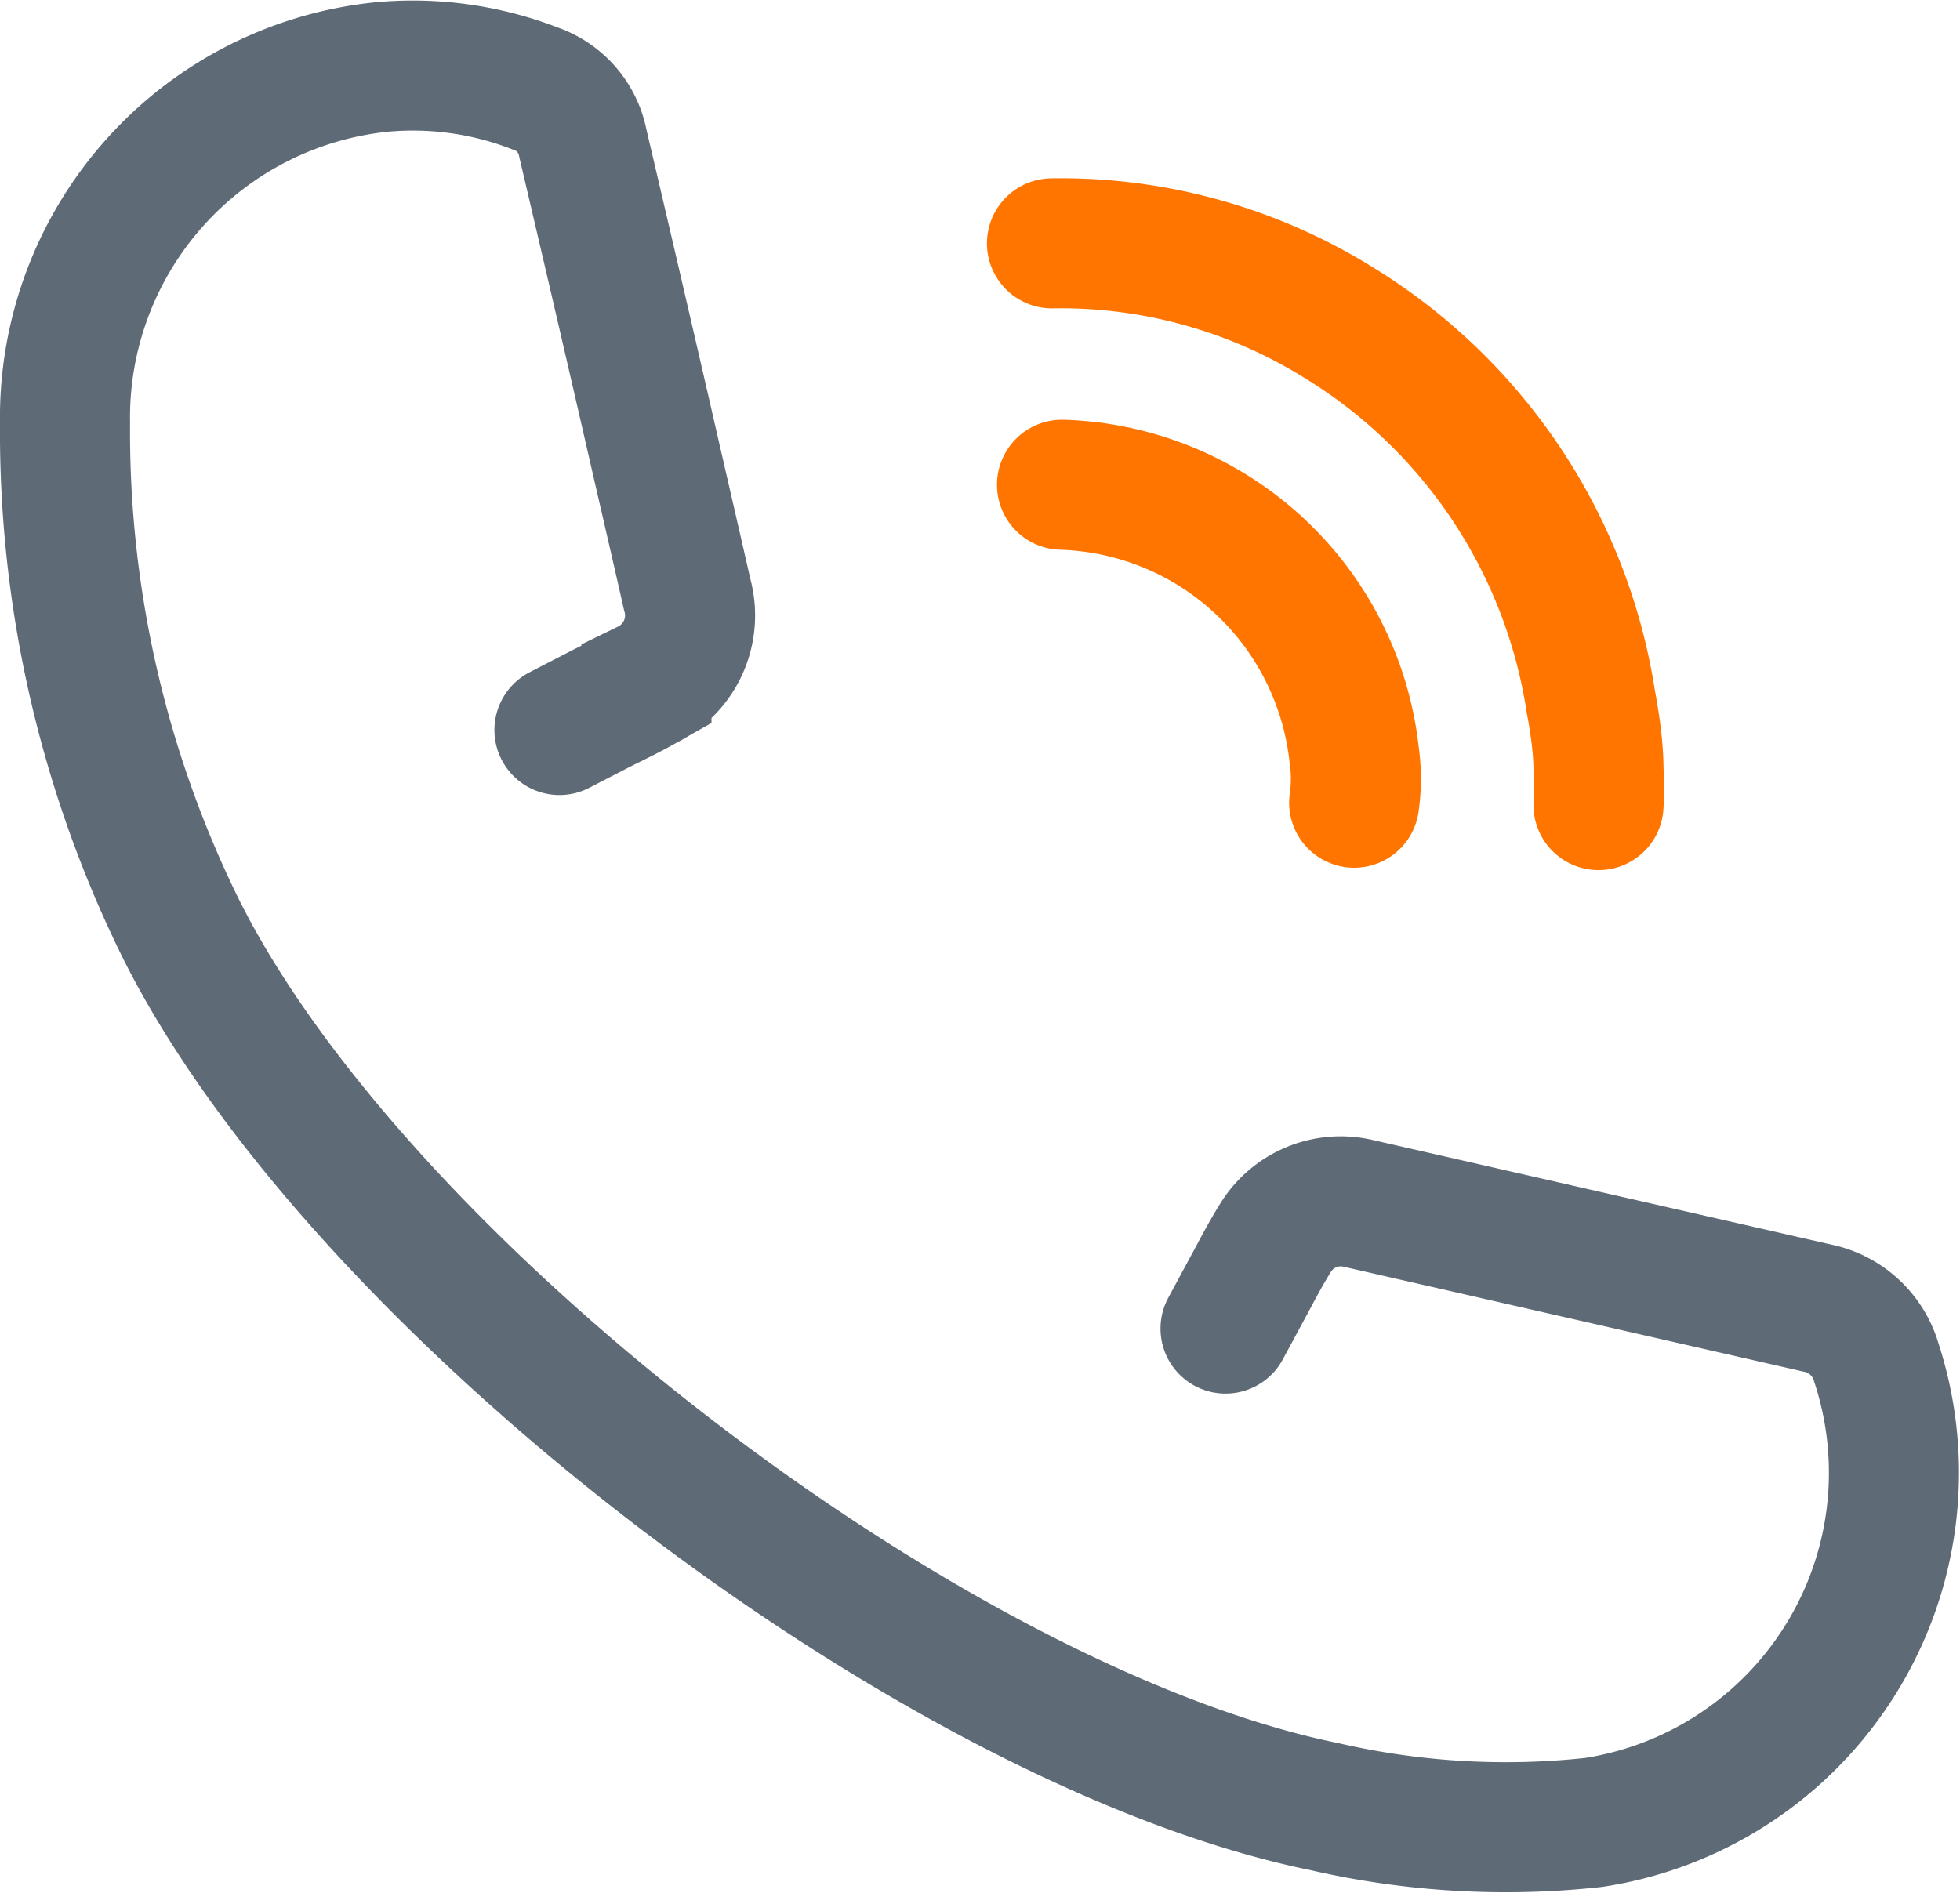 <svg xmlns="http://www.w3.org/2000/svg" viewBox="0 0 40.99 39.59"><defs><style>.cls-1,.cls-2{fill:none;stroke-linecap:round;stroke-miterlimit:10;stroke-width:2.72px;}.cls-1{stroke:#5e6b76;}.cls-2{stroke:#ff7500;}</style></defs><title>Recurso 2check</title><g id="Capa_2" data-name="Capa 2"><g id="Capa_1-2" data-name="Capa 1"><path class="cls-1" d="M11.7,15.27l.91-.47c.31-.15.61-.3.91-.47a1.62,1.62,0,0,0,.85-1.9c-.28-1.24-.57-2.48-.85-3.71Q12.86,5.85,12.19,3a1.51,1.51,0,0,0-1-1.15A7.07,7.07,0,0,0,8,1.4,7.37,7.37,0,0,0,1.36,8.85a23.51,23.51,0,0,0,2.4,10.53C7.47,26.87,19.51,36.12,27.7,37.79a16.91,16.91,0,0,0,5.63.33,7.4,7.4,0,0,0,5.91-9.62A1.62,1.62,0,0,0,38,27.36L28.4,25.17a1.6,1.6,0,0,0-1.73.73c-.18.29-.34.59-.5.89l-.54,1"/><path class="cls-2" d="M33.43,16.84a5.23,5.23,0,0,0,0-.73c0-.45-.07-.95-.16-1.43A11.31,11.31,0,0,0,28,6.75a11,11,0,0,0-6-1.66m6.32,11.7a3.5,3.5,0,0,0,0-1,6.34,6.34,0,0,0-6.11-5.65"/></g></g></svg>